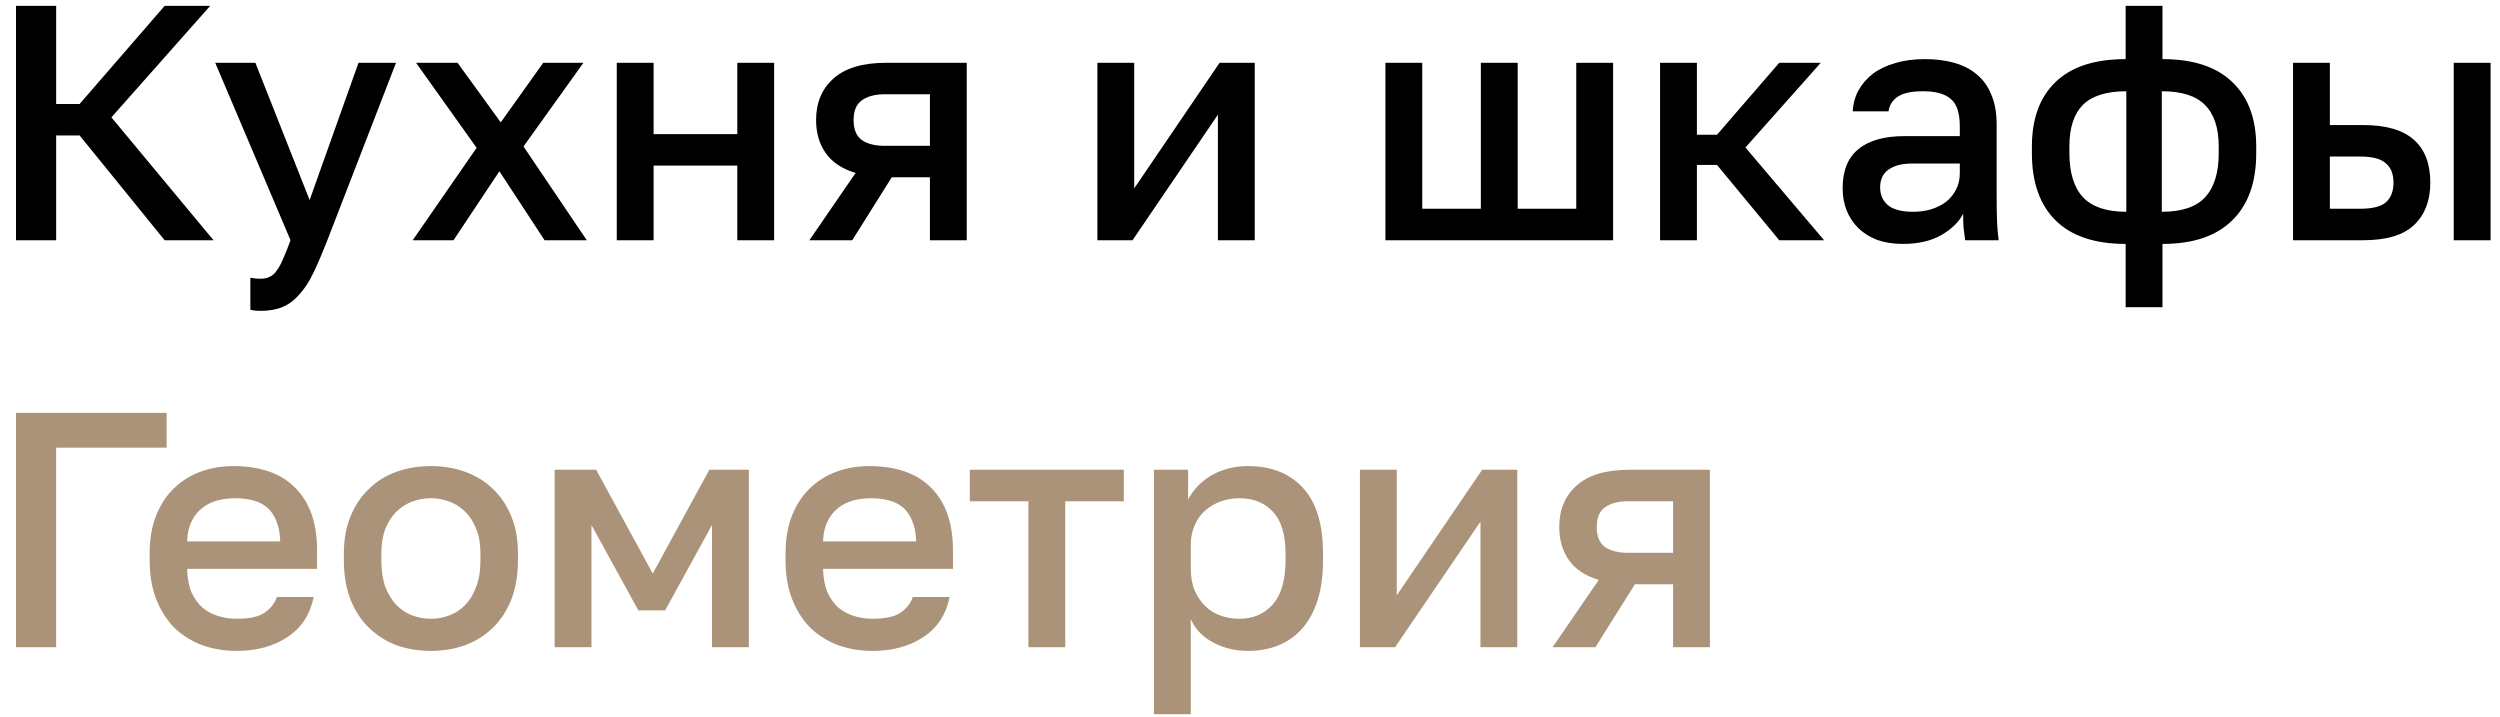 <?xml version="1.0" encoding="UTF-8"?> <svg xmlns="http://www.w3.org/2000/svg" width="129" height="37" viewBox="0 0 129 37" fill="none"> <path d="M0.825 0.303H2.898V5.365H4.108L8.496 0.303H10.845L5.749 6.056L11.018 12.396H8.496L4.108 6.989H2.898V12.396H0.825V0.303ZM13.437 16.041C13.264 16.041 13.092 16.024 12.919 15.989V14.331C13.092 14.366 13.264 14.383 13.437 14.383C13.633 14.383 13.794 14.348 13.921 14.279C14.059 14.222 14.18 14.112 14.284 13.951C14.399 13.801 14.508 13.6 14.612 13.346C14.727 13.093 14.854 12.776 14.992 12.396L11.105 3.24H13.178L15.977 10.323L18.499 3.24H20.434L16.892 12.396C16.639 13.041 16.403 13.594 16.184 14.055C15.965 14.515 15.723 14.89 15.458 15.178C15.205 15.477 14.917 15.696 14.595 15.834C14.272 15.972 13.886 16.041 13.437 16.041ZM24.594 7.628L21.468 3.24H23.61L25.838 6.315L28.032 3.24H30.105L27.013 7.559L30.278 12.396H28.101L25.769 8.837L23.402 12.396H21.295L24.594 7.628ZM31.825 3.24H33.726V6.92H38.045V3.24H39.945V12.396H38.045V8.544H33.726V12.396H31.825V3.24ZM44.149 8.924C43.458 8.717 42.945 8.377 42.611 7.905C42.277 7.432 42.11 6.862 42.11 6.194C42.11 5.296 42.41 4.582 43.009 4.052C43.608 3.511 44.517 3.24 45.738 3.24H49.884V12.396H47.984V9.148H46.015L43.976 12.396H41.765L44.149 8.924ZM44.045 6.194C44.045 6.678 44.189 7.024 44.477 7.231C44.765 7.427 45.157 7.525 45.652 7.525H47.984V4.864H45.652C45.157 4.864 44.765 4.968 44.477 5.175C44.189 5.371 44.045 5.711 44.045 6.194ZM56.625 3.24H58.526V9.719L62.931 3.24H64.745V12.396H62.844V5.918L58.439 12.396H56.625V3.24ZM71.488 3.24H73.388V10.772H76.412V3.24H78.312V10.772H81.335V3.24H83.236V12.396H71.488V3.24ZM85.659 3.24H87.56V6.954H88.596L91.809 3.24H93.952L90.065 7.611L94.124 12.396H91.809L88.596 8.509H87.56V12.396H85.659V3.24ZM98.19 12.586C97.694 12.586 97.251 12.517 96.859 12.379C96.479 12.229 96.157 12.028 95.892 11.774C95.627 11.509 95.425 11.204 95.287 10.859C95.149 10.513 95.08 10.133 95.08 9.719C95.08 8.809 95.351 8.135 95.892 7.697C96.433 7.248 97.228 7.024 98.276 7.024H101.126V6.523C101.126 5.832 100.971 5.359 100.66 5.106C100.361 4.841 99.883 4.709 99.226 4.709C98.639 4.709 98.207 4.801 97.93 4.985C97.654 5.169 97.493 5.423 97.447 5.745H95.598C95.621 5.354 95.719 4.997 95.892 4.674C96.076 4.34 96.324 4.052 96.635 3.81C96.957 3.568 97.343 3.384 97.792 3.257C98.241 3.119 98.748 3.05 99.312 3.05C99.877 3.05 100.384 3.114 100.833 3.24C101.293 3.367 101.685 3.568 102.007 3.845C102.33 4.11 102.578 4.455 102.75 4.881C102.935 5.308 103.027 5.82 103.027 6.419V10.064C103.027 10.548 103.032 10.974 103.044 11.342C103.056 11.7 103.084 12.051 103.13 12.396H101.403C101.368 12.131 101.339 11.907 101.316 11.723C101.305 11.538 101.299 11.308 101.299 11.031C101.08 11.458 100.7 11.826 100.159 12.137C99.629 12.437 98.973 12.586 98.19 12.586ZM98.708 10.928C99.03 10.928 99.335 10.887 99.624 10.807C99.923 10.715 100.182 10.588 100.401 10.427C100.62 10.254 100.792 10.047 100.919 9.805C101.057 9.552 101.126 9.264 101.126 8.941V8.44H98.621C98.138 8.44 97.746 8.544 97.447 8.751C97.159 8.958 97.015 9.264 97.015 9.667C97.015 10.047 97.147 10.352 97.412 10.582C97.689 10.813 98.121 10.928 98.708 10.928ZM109.683 12.586C108.094 12.586 106.89 12.183 106.073 11.377C105.255 10.571 104.846 9.413 104.846 7.905V7.559C104.846 6.119 105.255 5.008 106.073 4.225C106.89 3.442 108.094 3.05 109.683 3.05V0.303H111.584V3.05C113.161 3.05 114.359 3.442 115.177 4.225C116.006 5.008 116.421 6.119 116.421 7.559V7.905C116.421 9.413 116.006 10.571 115.177 11.377C114.359 12.183 113.161 12.586 111.584 12.586V15.851H109.683V12.586ZM114.486 7.559C114.486 6.603 114.25 5.889 113.777 5.417C113.317 4.945 112.574 4.709 111.549 4.709V10.928C112.574 10.928 113.317 10.68 113.777 10.185C114.25 9.678 114.486 8.918 114.486 7.905V7.559ZM106.781 7.905C106.781 8.918 107.017 9.678 107.489 10.185C107.961 10.68 108.704 10.928 109.718 10.928V4.709C108.693 4.709 107.944 4.945 107.472 5.417C107.011 5.889 106.781 6.597 106.781 7.542V7.905ZM118.321 3.24H120.221V6.453H121.949C123.124 6.453 123.993 6.707 124.557 7.214C125.122 7.709 125.404 8.446 125.404 9.425C125.404 10.346 125.128 11.072 124.575 11.602C124.022 12.131 123.147 12.396 121.949 12.396H118.321V3.24ZM121.776 10.772C122.409 10.772 122.853 10.663 123.106 10.444C123.371 10.214 123.504 9.874 123.504 9.425C123.504 8.976 123.371 8.642 123.106 8.423C122.853 8.193 122.409 8.077 121.776 8.077H120.221V10.772H121.776ZM126.613 3.24H128.514V12.396H126.613V3.24Z" fill="black"></path> <path d="M0.825 21.303H8.599V23.1H2.898V33.396H0.825V21.303ZM12.214 33.586C11.603 33.586 11.027 33.494 10.486 33.31C9.945 33.114 9.467 32.826 9.052 32.446C8.649 32.054 8.327 31.565 8.085 30.978C7.843 30.39 7.722 29.699 7.722 28.905V28.559C7.722 27.799 7.837 27.137 8.068 26.572C8.298 26.008 8.609 25.542 9 25.173C9.403 24.793 9.864 24.511 10.382 24.327C10.901 24.142 11.454 24.05 12.041 24.05C13.434 24.05 14.5 24.424 15.237 25.173C15.986 25.922 16.36 26.993 16.36 28.386V29.354H9.657C9.668 29.826 9.743 30.229 9.881 30.563C10.031 30.886 10.221 31.15 10.451 31.358C10.693 31.553 10.964 31.698 11.264 31.79C11.574 31.882 11.891 31.928 12.214 31.928C12.87 31.928 13.348 31.824 13.648 31.617C13.959 31.41 14.171 31.139 14.287 30.805H16.187C16.003 31.715 15.548 32.406 14.822 32.878C14.108 33.35 13.239 33.586 12.214 33.586ZM12.127 25.709C11.805 25.709 11.494 25.749 11.194 25.83C10.906 25.91 10.647 26.043 10.417 26.227C10.198 26.4 10.02 26.63 9.881 26.918C9.743 27.194 9.668 27.534 9.657 27.937H14.459C14.448 27.511 14.379 27.154 14.252 26.866C14.137 26.578 13.976 26.348 13.768 26.175C13.561 26.002 13.313 25.881 13.026 25.812C12.749 25.743 12.45 25.709 12.127 25.709ZM22.235 33.586C21.601 33.586 21.008 33.488 20.455 33.293C19.914 33.085 19.442 32.786 19.039 32.394C18.636 32.003 18.319 31.519 18.089 30.943C17.858 30.356 17.743 29.676 17.743 28.905V28.559C17.743 27.834 17.858 27.194 18.089 26.642C18.319 26.077 18.636 25.605 19.039 25.225C19.442 24.833 19.914 24.54 20.455 24.344C21.008 24.148 21.601 24.05 22.235 24.05C22.868 24.05 23.456 24.148 23.997 24.344C24.55 24.54 25.028 24.833 25.431 25.225C25.834 25.605 26.151 26.077 26.381 26.642C26.611 27.194 26.726 27.834 26.726 28.559V28.905C26.726 29.676 26.611 30.356 26.381 30.943C26.151 31.519 25.834 32.003 25.431 32.394C25.028 32.786 24.55 33.085 23.997 33.293C23.456 33.488 22.868 33.586 22.235 33.586ZM22.235 31.928C22.569 31.928 22.886 31.87 23.185 31.755C23.496 31.64 23.767 31.461 23.997 31.22C24.239 30.978 24.429 30.667 24.567 30.287C24.717 29.907 24.791 29.446 24.791 28.905V28.559C24.791 28.064 24.717 27.638 24.567 27.281C24.429 26.924 24.239 26.63 23.997 26.4C23.767 26.169 23.496 25.997 23.185 25.881C22.886 25.766 22.569 25.709 22.235 25.709C21.901 25.709 21.578 25.766 21.267 25.881C20.968 25.997 20.697 26.169 20.455 26.4C20.225 26.63 20.035 26.924 19.885 27.281C19.747 27.638 19.678 28.064 19.678 28.559V28.905C19.678 29.446 19.747 29.907 19.885 30.287C20.035 30.667 20.225 30.978 20.455 31.22C20.697 31.461 20.968 31.64 21.267 31.755C21.578 31.87 21.901 31.928 22.235 31.928ZM28.62 24.24H30.762L33.682 29.596L36.601 24.24H38.64V33.396H36.739V27.091L34.321 31.496H32.939L30.52 27.091V33.396H28.62V24.24ZM45.027 33.586C44.417 33.586 43.841 33.494 43.299 33.31C42.758 33.114 42.28 32.826 41.865 32.446C41.462 32.054 41.14 31.565 40.898 30.978C40.656 30.39 40.535 29.699 40.535 28.905V28.559C40.535 27.799 40.651 27.137 40.881 26.572C41.111 26.008 41.422 25.542 41.814 25.173C42.217 24.793 42.678 24.511 43.196 24.327C43.714 24.142 44.267 24.05 44.854 24.05C46.248 24.05 47.313 24.424 48.05 25.173C48.799 25.922 49.173 26.993 49.173 28.386V29.354H42.47C42.482 29.826 42.557 30.229 42.695 30.563C42.844 30.886 43.035 31.15 43.265 31.358C43.507 31.553 43.777 31.698 44.077 31.79C44.388 31.882 44.705 31.928 45.027 31.928C45.683 31.928 46.161 31.824 46.461 31.617C46.772 31.41 46.985 31.139 47.1 30.805H49C48.816 31.715 48.361 32.406 47.636 32.878C46.922 33.35 46.052 33.586 45.027 33.586ZM44.941 25.709C44.618 25.709 44.307 25.749 44.008 25.83C43.72 25.91 43.461 26.043 43.23 26.227C43.011 26.4 42.833 26.63 42.695 26.918C42.557 27.194 42.482 27.534 42.47 27.937H47.273C47.261 27.511 47.192 27.154 47.066 26.866C46.95 26.578 46.789 26.348 46.582 26.175C46.374 26.002 46.127 25.881 45.839 25.812C45.562 25.743 45.263 25.709 44.941 25.709ZM53.066 25.864H50.042V24.24H57.989V25.864H54.966V33.396H53.066V25.864ZM59.544 24.24H61.306V25.778C61.582 25.248 61.991 24.828 62.532 24.517C63.085 24.206 63.707 24.05 64.398 24.05C65.596 24.05 66.54 24.424 67.231 25.173C67.922 25.922 68.268 27.05 68.268 28.559V28.905C68.268 29.688 68.176 30.373 67.992 30.96C67.807 31.548 67.542 32.037 67.197 32.429C66.863 32.809 66.46 33.097 65.987 33.293C65.515 33.488 64.986 33.586 64.398 33.586C63.742 33.586 63.143 33.442 62.602 33.154C62.06 32.867 61.674 32.463 61.444 31.945V36.851H59.544V24.24ZM63.949 31.928C64.663 31.928 65.239 31.68 65.677 31.185C66.114 30.69 66.333 29.93 66.333 28.905V28.559C66.333 27.592 66.12 26.878 65.694 26.417C65.268 25.945 64.686 25.709 63.949 25.709C63.627 25.709 63.316 25.761 63.016 25.864C62.717 25.968 62.446 26.123 62.204 26.331C61.974 26.526 61.79 26.78 61.651 27.091C61.513 27.39 61.444 27.736 61.444 28.127V29.337C61.444 29.774 61.513 30.154 61.651 30.477C61.79 30.799 61.974 31.07 62.204 31.289C62.434 31.508 62.699 31.669 62.999 31.772C63.298 31.876 63.615 31.928 63.949 31.928ZM70.172 24.24H72.073V30.718L76.478 24.24H78.292V33.396H76.391V26.918L71.986 33.396H70.172V24.24ZM82.496 29.924C81.805 29.717 81.292 29.377 80.958 28.905C80.624 28.432 80.457 27.862 80.457 27.194C80.457 26.296 80.757 25.582 81.356 25.052C81.954 24.511 82.864 24.24 84.085 24.24H88.231V33.396H86.331V30.148H84.362L82.323 33.396H80.112L82.496 29.924ZM82.392 27.194C82.392 27.678 82.536 28.024 82.824 28.231C83.112 28.427 83.504 28.524 83.999 28.524H86.331V25.864H83.999C83.504 25.864 83.112 25.968 82.824 26.175C82.536 26.371 82.392 26.711 82.392 27.194Z" fill="#AB9379"></path> </svg> 